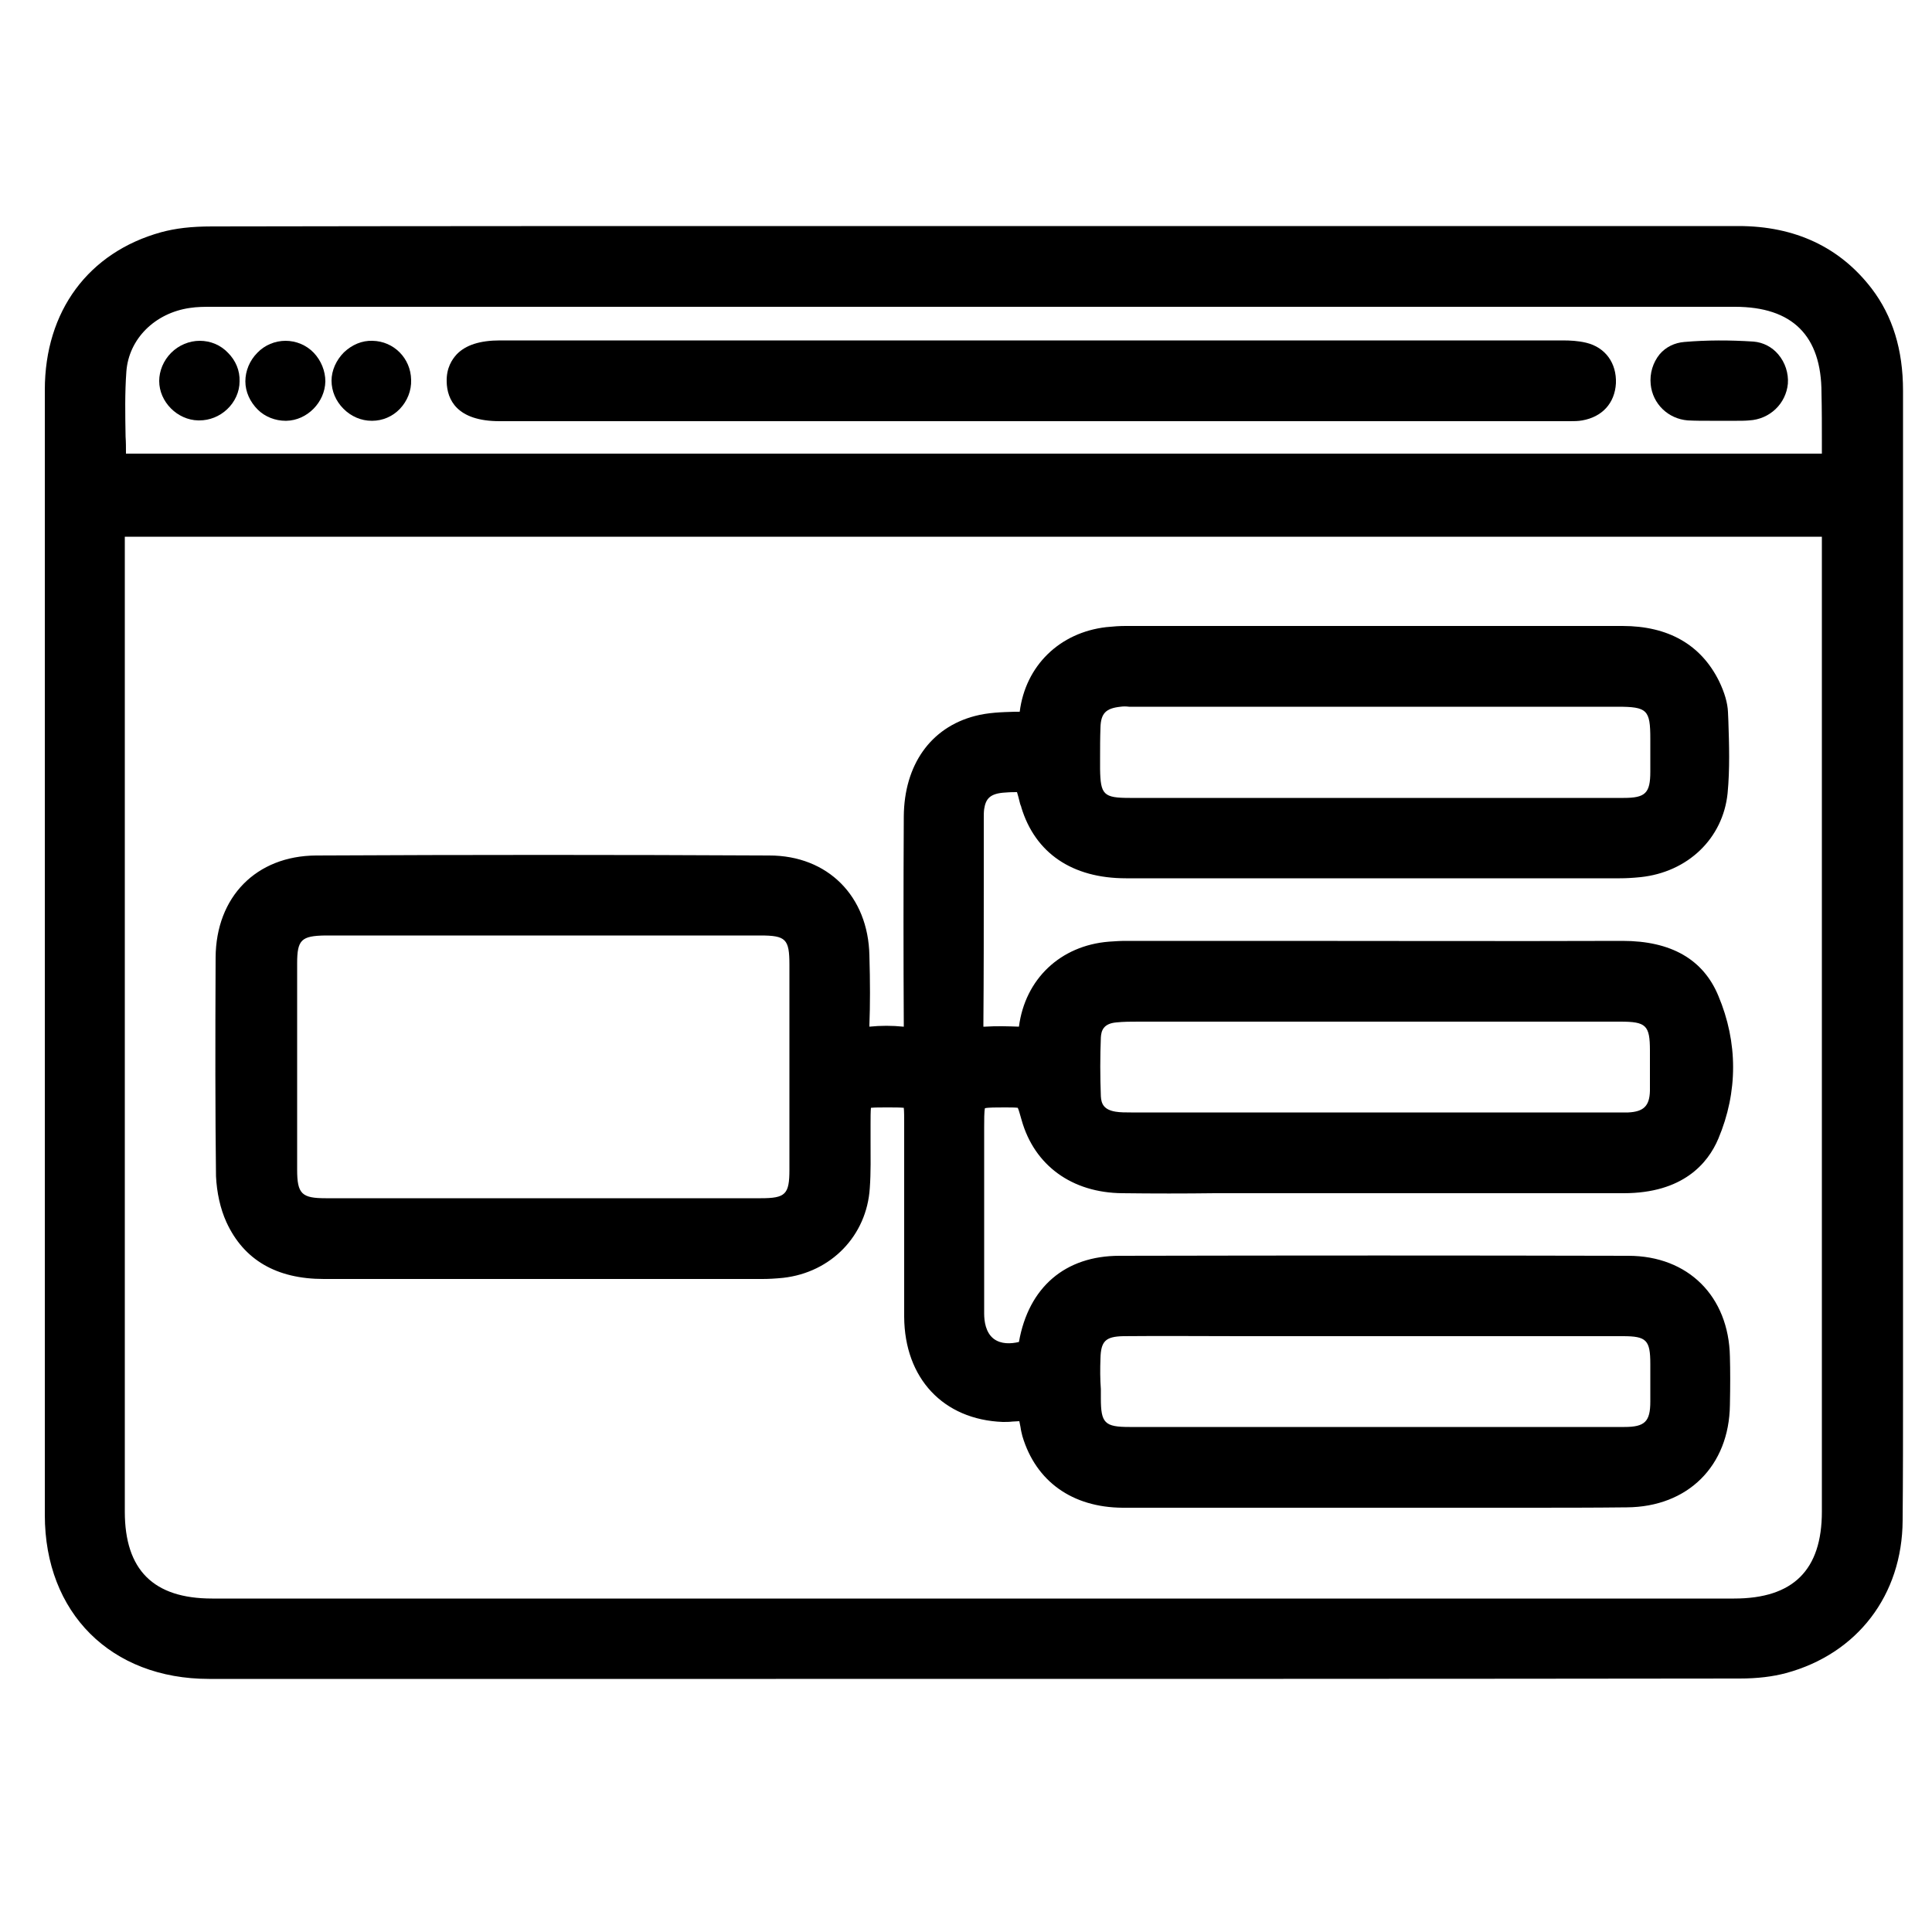 <?xml version="1.0" encoding="utf-8"?>
<!-- Generator: Adobe Illustrator 23.0.1, SVG Export Plug-In . SVG Version: 6.00 Build 0)  -->
<svg version="1.1" id="Layer_1" xmlns="http://www.w3.org/2000/svg" xmlns:xlink="http://www.w3.org/1999/xlink" x="0px" y="0px"
	 viewBox="0 0 500 500" style="enable-background:new 0 0 500 500;" xml:space="preserve">
<g>
	<path d="M492.5,359.6c0-5,0-9.9,0-14.9l0-54.6c0-63,0-126,0-189c0-10.6-2.7-19.3-8.1-26.4c-8.2-10.7-19.8-16.2-34.5-16.2
		c0,0,0,0,0,0c-48.8,0-97.6,0-146.4,0l-87,0c-53,0-107.7,0-161.6,0.1c-5.5,0-9.5,0.5-13.2,1.5c-18.8,5.2-30.1,20.4-30.1,40.8
		c0,97.1,0,194.2,0,291.2c0,25.3,17.1,42.4,42.5,42.4c51.8,0,100.5,0,146.7,0c90.6,0,172,0,249.4-0.1c4.7,0,8.6-0.5,12-1.4
		c18.5-5,30.1-20.2,30.2-39.5C492.5,382.2,492.5,370.7,492.5,359.6z M471.5,114.8l0,2.6H32.6c0-1.5,0-3-0.1-4.4
		c-0.1-5.8-0.2-11.3,0.2-16.8c0.6-8.5,7.4-15.2,16.4-16.5c1.9-0.3,3.8-0.3,5.7-0.3c131.4,0,262.8,0,394.2,0
		c14.9,0,22.4,7.5,22.4,22.3C471.5,106,471.5,110.4,471.5,114.8z M471.5,138.8l0,252.4c0,15.1-7.4,22.5-22.7,22.5
		c-131.3,0-262.6,0-393.9,0c-15.2,0-22.6-7.4-22.6-22.5l0-252.3H471.5z"/>
	<path d="M58.6,316.3c4.5,9.8,13,14.7,25.2,14.7c0,0,0,0,0,0c23,0,46,0,69,0c14.8,0,29.6,0,44.5,0c1.6,0,3.4-0.1,5.4-0.3
		c12.4-1.4,21.6-10.9,22.4-23.2c0.3-4.1,0.2-8.3,0.2-12.3c0-1.4,0-2.8,0-4.2c0-1.7,0-3.4,0.1-4.3c0.9-0.1,2.6-0.1,4.3-0.1
		c1.6,0,3.3,0,4.2,0.1c0.1,0.9,0.1,2.5,0.1,4.1c0,5.1,0,10.1,0,15.2c0,11.4,0,23.2,0,34.8c0.1,15.9,10.1,26.6,25.5,27.2
		c0.9,0,1.7,0,2.5-0.1c0.5,0,1.3-0.1,1.8-0.1c0.1,0.4,0.2,1,0.3,1.5c0.1,0.8,0.3,1.6,0.5,2.4c3.5,11.7,12.9,18.4,25.9,18.5
		c15.4,0,31.1,0,46.2,0c6.2,0,12.4,0,18.6,0c6.6,0,13.2,0,19.8,0c6.4,0,12.8,0,19.3,0c8.9,0,17.8,0,26.6-0.1
		c15.8-0.1,26.5-10.7,26.7-26.5c0.1-4.9,0.1-8.9,0-12.5c-0.3-15.6-10.8-26.1-26.3-26.1c-41.9-0.1-86.2-0.1-131.7,0
		c-14,0-23.5,8.1-26,22.3c-2.1,0.5-4.6,0.6-6.5-0.8c-2.1-1.6-2.5-4.5-2.5-6.6c0-11.3,0-22.6,0-33.9l0-14.1c0-2.1,0-4.2,0.2-5.1
		c0.9-0.2,3-0.2,5-0.2c1.4,0,2.8,0,3.5,0.1c0.3,0.6,0.6,1.9,1,3.2c3.3,11.7,13,18.8,26.1,18.9c8,0.1,16.1,0.1,23.9,0
		c3.4,0,6.9,0,10.3,0l27,0c22.8,0,45.7,0,68.5,0c0,0,0,0,0,0c15.3,0,21.8-7.7,24.5-14.1c5.1-12.1,5.1-24.9,0-37
		c-3.9-9.4-12.2-14.2-24.8-14.2c0,0-0.1,0-0.1,0c-29.8,0.1-60.1,0-89.5,0c-13,0-26.1,0-39.1,0c-1.3,0-2.7,0.1-4.2,0.2
		c-12.6,1-21.7,9.7-23.3,22c-2.8-0.1-5.8-0.2-8.8,0c-0.1,0-0.3,0-0.4,0c0-0.2,0-0.4,0-0.6c0.1-12.6,0.1-25.5,0.1-37.9
		c0-5.1,0-10.1,0-15.2c0-1.1,0-1.9,0.1-2.6c0.4-2.6,1.4-4.1,5.6-4.3c1.1-0.1,2.3-0.1,2.9-0.1c0.2,0.6,0.5,1.8,0.8,3
		c0.1,0.3,0.2,0.6,0.3,0.8l0,0.1c3.6,11.9,13.2,18.4,27.1,18.4c42.6,0,85.2,0,127.8,0c1.7,0,3.4-0.1,5.4-0.3
		c12.2-1.3,21.3-10,22.5-21.7c0.6-6.3,0.4-12.6,0.2-18.7l-0.1-2.3c-0.1-2.4-0.9-5.1-2.3-8c-4.7-9.5-13.2-14.3-25-14.3c0,0,0,0,0,0
		c-42.9,0-85.7,0-128.6,0c-1.5,0-3.1,0.1-5,0.3c-12.1,1.4-20.9,10-22.4,21.9c0,0-0.1,0-0.1,0l-1.2,0c-3.4,0.1-6.9,0.2-10.3,1.1
		c-11.5,3-18.3,12.7-18.4,26c-0.1,18.4-0.1,36.5,0,53.9c0,0.2,0,0.4,0,0.5c0,0,0,0-0.1,0c-2.9-0.3-5.9-0.3-8.8,0c0,0,0,0,0,0
		c0-0.1,0-0.3,0-0.4c0.2-5.3,0.2-11.1,0-18c-0.3-15.4-10.8-25.9-25.9-25.9c-38.6-0.2-78.1-0.2-117.3,0c-15.5,0.1-25.9,10.7-26,26.4
		c-0.1,22.2-0.1,40.2,0.1,56.6C56.1,308.6,57,312.8,58.6,316.3z M76.9,302.7c0-17.8,0-35.6,0-53.4c0-6.1,1.1-7.1,7.3-7.2
		c7.9,0,15.7,0,23.6,0c5.4,0,10.9,0,16.3,0l16.3,0l14.9,0c13.8,0,27.6,0,41.4,0c6.7,0,7.6,0.9,7.6,7.6c0,17.7,0,35.4,0,53
		c0,6.4-1,7.4-7.4,7.4c-37.5,0-75.1,0-112.6,0C78.1,310.1,76.9,309,76.9,302.7z M284.8,351.6c0.1-4.5,1.3-5.7,5.9-5.8
		c10.1-0.1,20.3,0,30.2,0c4,0,8.1,0,12.1,0l42.4,0c14.9,0,29.7,0,44.6,0c6.1,0,7.1,1,7.1,7.2l0,1.5c0,2.7,0,5.4,0,8.2
		c0,5.2-1.4,6.6-6.7,6.6c-17.5,0-35,0-52.4,0l-21,0l-15.3,0c-13.1,0-26.3,0-39.4,0c-6.4,0-7.4-1-7.4-7.4l0-2.4
		C284.7,356.9,284.7,354.2,284.8,351.6z M284.9,268.5c0.1-1.7,0.6-3.6,4-3.9c1.9-0.2,3.8-0.2,5.8-0.2l1.2,0c15.3,0,30.5,0,45.7,0
		l14.4,0l18.1,0c15.1,0,30.1,0,45.2,0c6.7,0,7.7,0.9,7.7,7.5c0,1,0,2,0,3c0,2.4,0,5,0,7.4c-0.1,3.9-1.6,5.4-5.6,5.6
		c-0.6,0-1.2,0-1.7,0l-0.8,0h-12.6c-37.9,0-75.7,0-113.6,0c-1.4,0-2.8,0-4-0.2c-3-0.5-3.7-2-3.8-4
		C284.7,278.5,284.7,273.4,284.9,268.5z M355.7,206.5l-18.5,0c-14.9,0-29.9,0-44.8,0c-6.8,0-7.6-0.8-7.7-7.5c0-0.9,0-1.9,0-2.8
		c0-2.6,0-5.3,0.1-7.9c0.1-3.7,1.4-5,5.2-5.4c0.7-0.1,1.4-0.1,2.2,0c0.3,0,0.6,0,0.9,0c41.8,0,83.6,0,125.5,0c7.7,0,8.5,0.8,8.5,8.3
		l0,2.3c0,2.1,0,4.1,0,6.2c0,5.6-1.3,6.8-6.9,6.8c-11.3,0-22.6,0-33.9,0L355.7,206.5z"/>
	<path d="M410.5,88.7c-2.1-0.5-4.1-0.6-6.2-0.6c-89.7,0-179.4,0-269.1,0h-5.8c-5.2,0-8.9,1.2-11.2,3.6c-1.2,1.3-2.7,3.5-2.6,7.1
		c0.1,4.6,2.6,10.2,13.7,10.2l153.6,0c40.4,0,80.9,0,121.3,0c0.3,0,0.6,0,1,0c0.3,0,0.7,0,1.1,0c1,0,2.1,0,3.2-0.2
		c5.1-0.9,8.4-4.4,8.7-9.6C418.4,94,415.5,89.9,410.5,88.7z"/>
	<path d="M453.8,88.4c-6.1-0.4-12.1-0.4-17.9,0.1c-2.5,0.2-4.8,1.3-6.4,3.2c-1.7,2.1-2.6,4.9-2.3,7.8c0.5,5,4.5,8.9,9.6,9.3
		c1.9,0.1,3.8,0.1,5.7,0.1c0.2,0,0.5,0,0.7,0h1.6c0.8,0,1.6,0,2.3,0c0.8,0,1.6,0,2.4,0c1,0,2.1,0,3.2-0.1c5.3-0.3,9.5-4.3,10-9.5
		c0.2-2.7-0.7-5.5-2.5-7.6C458.6,89.8,456.3,88.6,453.8,88.4z"/>
	<path d="M51.7,88.2c-2.7,0-5.4,1.1-7.4,3.1c-2,2-3.1,4.7-3.1,7.3c0,5.4,4.7,10.1,10.1,10.2c0.1,0,0.2,0,0.3,0c2.6,0,5.2-1,7.2-2.9
		c2-1.9,3.2-4.5,3.2-7.2v0c0.1-2.8-1-5.4-3-7.4C57.1,89.3,54.5,88.2,51.7,88.2z"/>
	<path d="M73.9,88.2L73.9,88.2C73.9,88.2,73.9,88.2,73.9,88.2c-2.7,0-5.4,1.1-7.3,3.1c-2,2-3.1,4.7-3.1,7.4c0,2.7,1.2,5.3,3.2,7.3
		c1.9,1.9,4.6,2.9,7.2,2.9c0.1,0,0.2,0,0.2,0c5.4-0.1,10-4.8,10.1-10.2c0-2.7-1.1-5.4-3-7.4C79.3,89.3,76.6,88.2,73.9,88.2z"/>
	<path d="M96.4,88.2c-2.7-0.1-5.3,1-7.4,3c-2,2-3.2,4.7-3.2,7.3c0,2.7,1.1,5.3,3.1,7.3c2,2,4.6,3.1,7.3,3.1c0,0,0.1,0,0.1,0
		c2.7,0,5.3-1.1,7.2-3.1c1.9-2,3-4.7,2.9-7.5C106.3,92.7,101.9,88.3,96.4,88.2z"/>
</g>
</svg>
